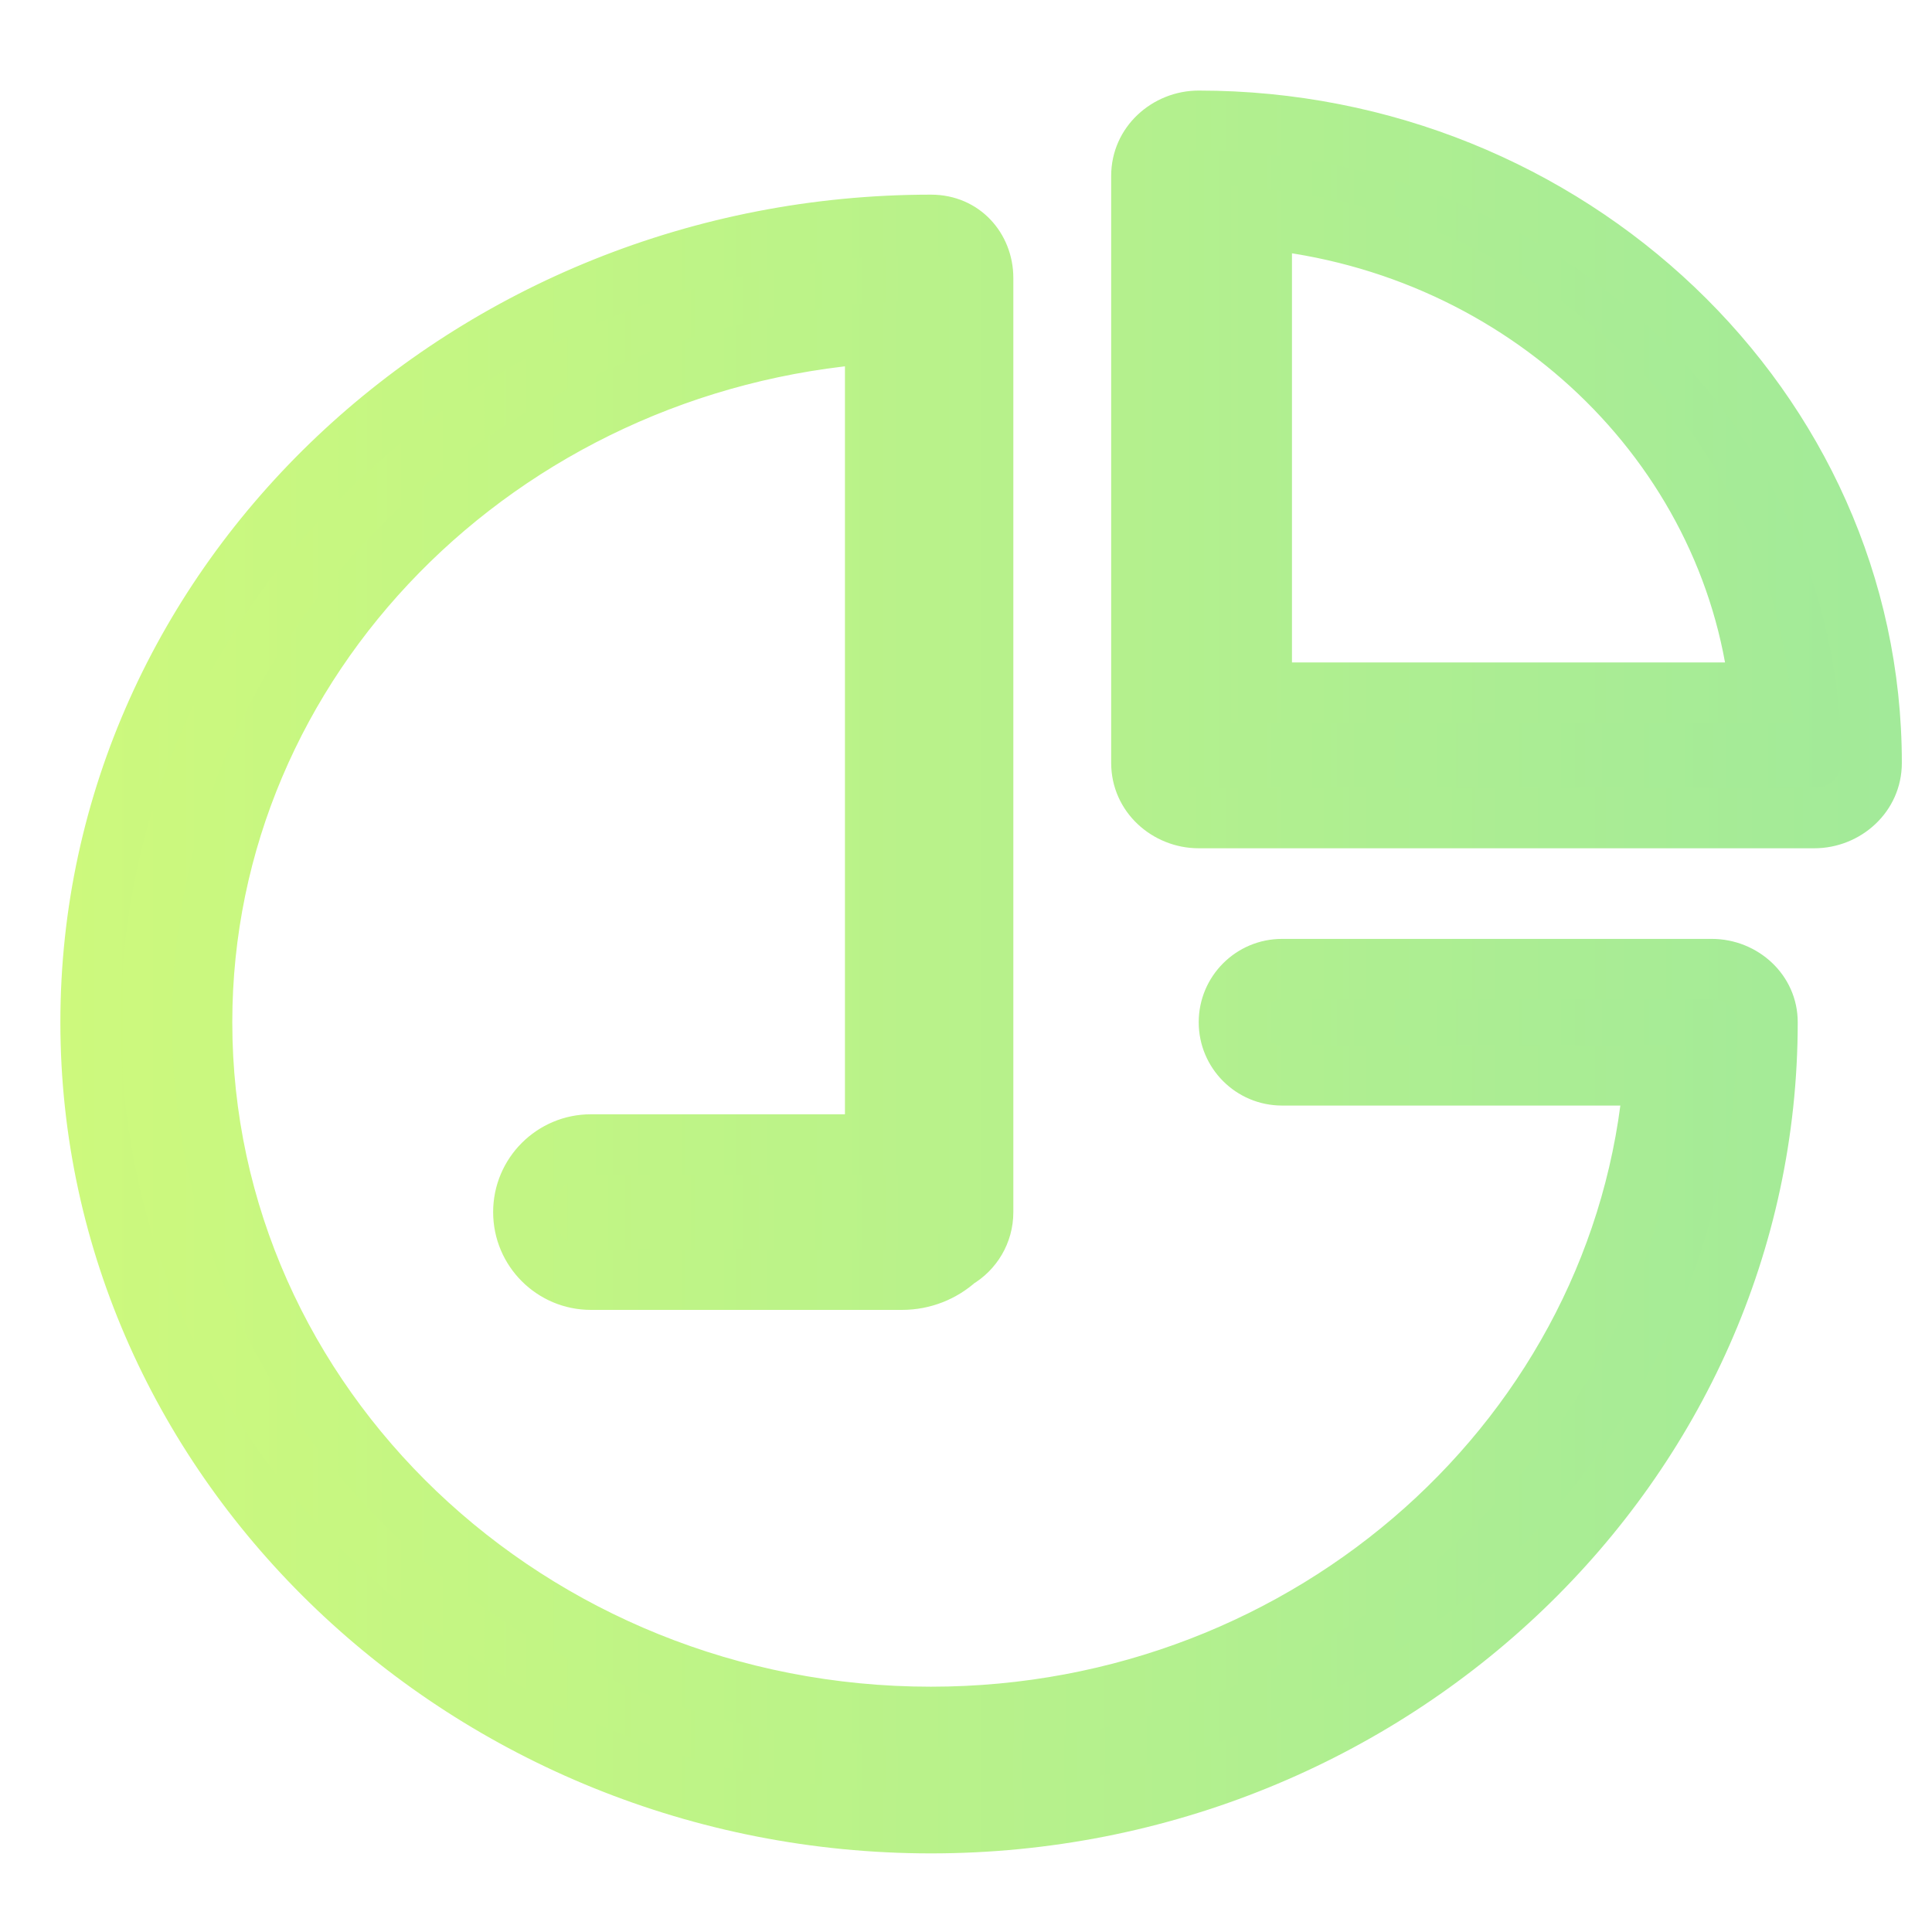 <svg width="64" height="64" viewBox="0 0 64 64" fill="none" xmlns="http://www.w3.org/2000/svg">
<path fill-rule="evenodd" clip-rule="evenodd" d="M39.707 4C38.679 4 37.809 4.799 37.809 5.83V25.27C37.809 26.301 38.679 27.1 39.707 27.1H60.103C61.13 27.1 62.001 26.301 62.001 25.27C62.001 13.543 51.955 4 39.707 4ZM58.299 22.944H41.798V7.256C50.492 8.103 57.401 14.699 58.299 22.944ZM32.568 9.209C32.568 8.236 31.858 7.448 30.838 7.448C15.553 7.448 3 19.273 3 33.863C3 48.445 15.541 60.396 30.838 60.396C46.124 60.396 58.552 48.453 58.552 33.863C58.552 32.891 57.725 32.102 56.704 32.102H42.47C41.498 32.102 40.709 32.891 40.709 33.863C40.709 34.835 41.498 35.623 42.47 35.623H54.787C53.845 47.493 43.463 56.874 30.838 56.874C17.525 56.874 6.695 46.551 6.695 33.863C6.695 21.829 16.538 11.934 28.99 11.036V37.912H19.576C18.339 37.912 17.336 38.915 17.336 40.152C17.336 41.389 18.339 42.392 19.576 42.392H29.88C30.572 42.392 31.202 42.131 31.678 41.702C32.21 41.392 32.568 40.815 32.568 40.155V39.704V37.912V9.209Z" fill="url(#paint0_linear_681_95)"/>
<path d="M41.798 22.944H40.798V23.944H41.798V22.944ZM58.299 22.944V23.944H59.414L59.293 22.835L58.299 22.944ZM41.798 7.256L41.895 6.26L40.798 6.153V7.256H41.798ZM54.787 35.623L55.784 35.702L55.87 34.623H54.787V35.623ZM28.99 11.036H29.99V9.962L28.918 10.039L28.99 11.036ZM28.99 37.912V38.912H29.99V37.912H28.99ZM31.678 41.702L31.175 40.838L31.086 40.89L31.009 40.959L31.678 41.702ZM38.809 5.83C38.809 5.4 39.182 5 39.707 5V3C38.176 3 36.809 4.199 36.809 5.83H38.809ZM38.809 25.27V5.83H36.809V25.27H38.809ZM39.707 26.1C39.182 26.1 38.809 25.701 38.809 25.27H36.809C36.809 26.901 38.176 28.1 39.707 28.1V26.1ZM60.103 26.1H39.707V28.1H60.103V26.1ZM61.001 25.27C61.001 25.701 60.627 26.1 60.103 26.1V28.1C61.633 28.1 63.001 26.901 63.001 25.27H61.001ZM39.707 5C51.449 5 61.001 14.14 61.001 25.27H63.001C63.001 12.946 52.462 3 39.707 3V5ZM41.798 23.944H58.299V21.944H41.798V23.944ZM40.798 7.256V22.944H42.798V7.256H40.798ZM59.293 22.835C58.34 14.088 51.027 7.15 41.895 6.26L41.701 8.251C49.956 9.055 56.461 15.31 57.305 23.052L59.293 22.835ZM30.838 8.448C31.265 8.448 31.568 8.747 31.568 9.209H33.568C33.568 7.726 32.451 6.448 30.838 6.448V8.448ZM4 33.863C4 19.877 16.053 8.448 30.838 8.448V6.448C15.053 6.448 2 18.67 2 33.863H4ZM30.838 59.396C16.048 59.396 4 47.848 4 33.863H2C2 49.042 15.035 61.396 30.838 61.396V59.396ZM57.552 33.863C57.552 47.861 45.612 59.396 30.838 59.396V61.396C46.636 61.396 59.552 49.045 59.552 33.863H57.552ZM56.704 33.102C57.218 33.102 57.552 33.488 57.552 33.863H59.552C59.552 32.294 58.231 31.102 56.704 31.102V33.102ZM42.47 33.102H56.704V31.102H42.47V33.102ZM41.709 33.863C41.709 33.443 42.05 33.102 42.47 33.102V31.102C40.945 31.102 39.709 32.338 39.709 33.863H41.709ZM42.47 34.623C42.05 34.623 41.709 34.283 41.709 33.863H39.709C39.709 35.387 40.945 36.623 42.47 36.623V34.623ZM54.787 34.623H42.47V36.623H54.787V34.623ZM30.838 57.874C43.953 57.874 54.798 48.123 55.784 35.702L53.79 35.544C52.892 46.863 42.974 55.874 30.838 55.874V57.874ZM5.695 33.863C5.695 47.148 17.019 57.874 30.838 57.874V55.874C18.032 55.874 7.695 45.954 7.695 33.863H5.695ZM28.918 10.039C15.992 10.971 5.695 21.256 5.695 33.863H7.695C7.695 22.402 17.083 12.898 29.062 12.034L28.918 10.039ZM29.99 37.912V11.036H27.99V37.912H29.99ZM19.576 38.912H28.99V36.912H19.576V38.912ZM18.336 40.152C18.336 39.467 18.891 38.912 19.576 38.912V36.912C17.787 36.912 16.336 38.363 16.336 40.152H18.336ZM19.576 41.392C18.891 41.392 18.336 40.837 18.336 40.152H16.336C16.336 41.941 17.787 43.392 19.576 43.392V41.392ZM29.88 41.392H19.576V43.392H29.88V41.392ZM31.009 40.959C30.709 41.229 30.315 41.392 29.88 41.392V43.392C30.828 43.392 31.695 43.033 32.348 42.445L31.009 40.959ZM31.568 40.155C31.568 40.445 31.412 40.7 31.175 40.838L32.182 42.566C33.009 42.084 33.568 41.185 33.568 40.155H31.568ZM31.568 39.704V40.155H33.568V39.704H31.568ZM31.568 37.912V39.704H33.568V37.912H31.568ZM31.568 9.209V37.912H33.568V9.209H31.568Z" fill="url(#paint1_linear_681_95)"/>
<defs>
<linearGradient id="paint0_linear_681_95" x1="3" y1="32.198" x2="62.001" y2="32.198" gradientUnits="userSpaceOnUse">
<stop stop-color="#CDF97D"/>
<stop offset="1" stop-color="#A2EA99"/>
</linearGradient>
<linearGradient id="paint1_linear_681_95" x1="2" y1="32.198" x2="63.001" y2="32.198" gradientUnits="userSpaceOnUse">
<stop stop-color="#CDF97D"/>
<stop offset="1" stop-color="#A2EA99"/>
</linearGradient>
</defs>
</svg>
